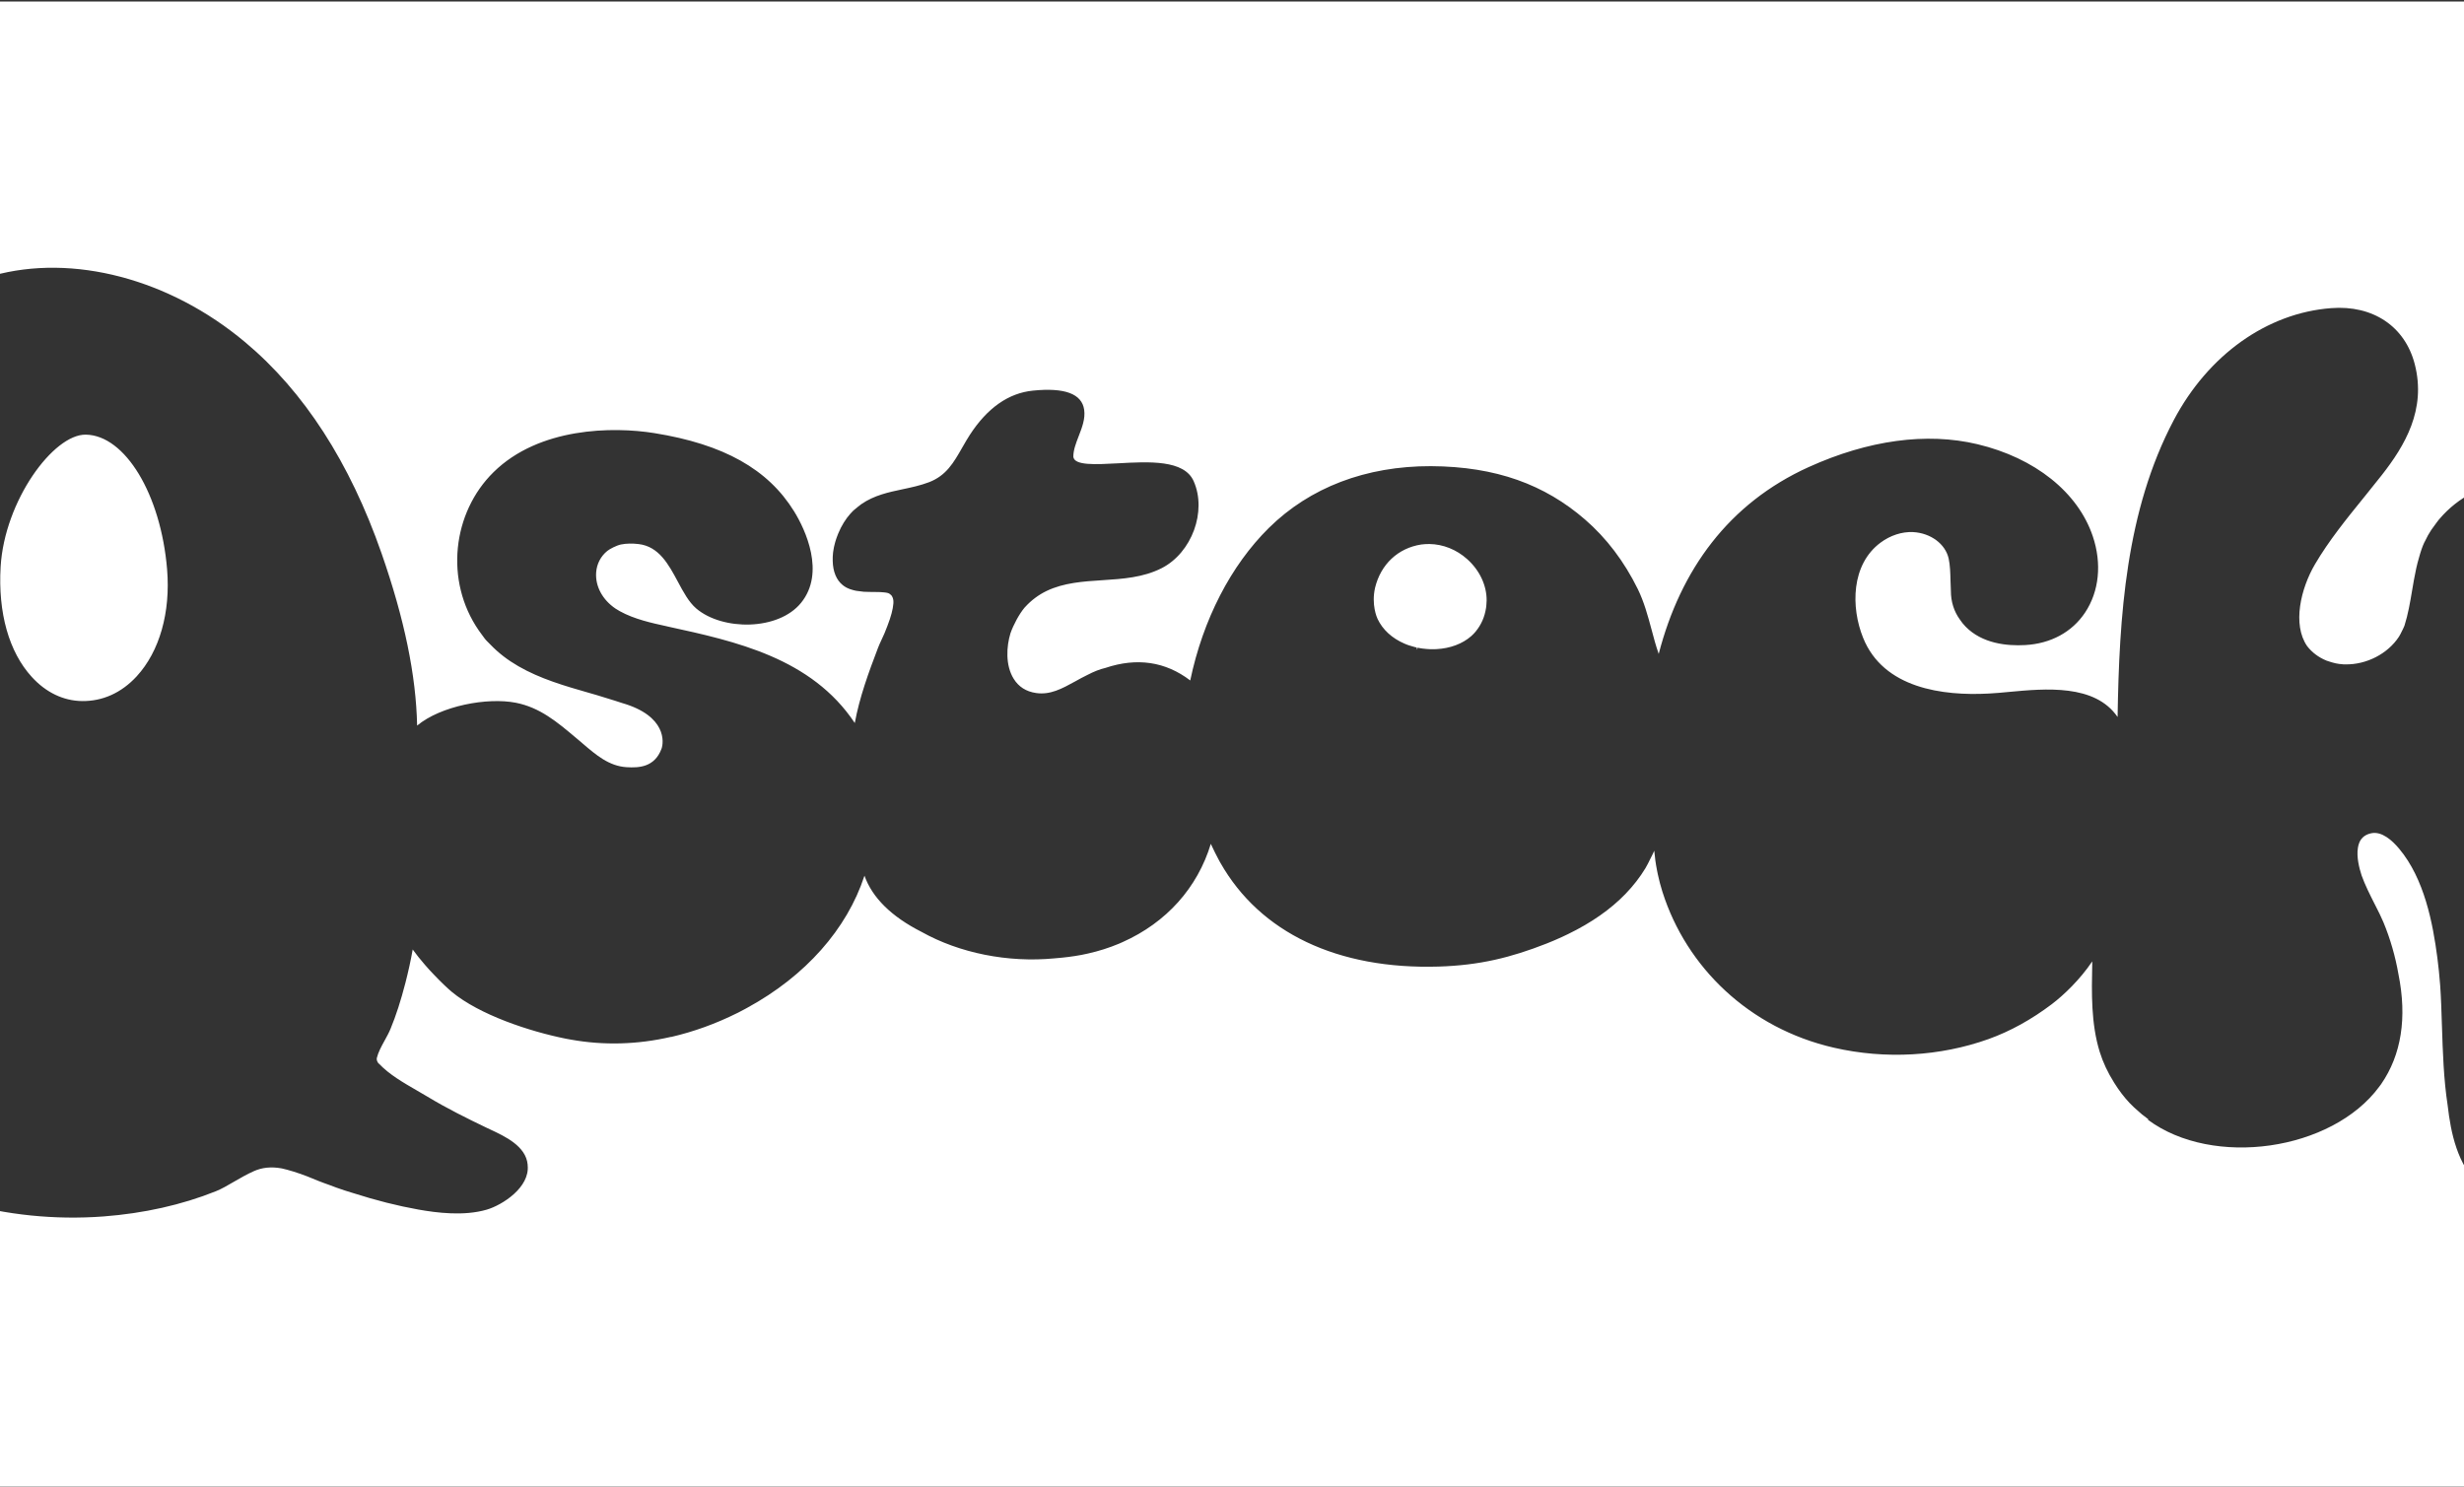 <svg width="1493" height="901" viewBox="0 0 1493 901" fill="none" xmlns="http://www.w3.org/2000/svg">
<rect x="0" y="0" width="1493" height="901" fill="#333333" stroke="none"/>
<path fill-rule="evenodd" clip-rule="evenodd" d="M1534.51 0.928H-44.242V184.89C-73.52 203.261 -100.393 232.575 -124.49 272.477C-155.038 323.109 -174.894 380.322 -181.896 437.886C-189.591 501.096 -185.297 553.57 -168.842 598.352C-152.04 644.099 -120.023 681.51 -76.305 706.519C-66.088 712.375 -55.354 717.447 -44.242 721.705V900.928H1534.51V736.669C1536.69 737.124 1538.94 737.487 1541.26 737.758C1572.75 741.473 1609.58 728.632 1632.09 714.271C1666.13 692.567 1684.2 652.904 1677.05 615.581L1677.22 615.639C1673.45 595.925 1662.09 574.075 1642.52 548.861C1627.02 528.883 1608.66 511.363 1587.97 496.796C1577.96 489.738 1567.15 483.777 1556.68 478.003L1556.07 477.666L1555.73 477.479C1548.69 473.606 1541.48 469.642 1534.51 465.348V407.294C1536.23 405.517 1537.96 403.762 1539.67 402.026L1539.76 401.931C1552.65 388.856 1565.97 375.334 1572.52 356.659C1581.98 329.749 1573.45 306.202 1550.82 296.638C1545.5 294.392 1540.02 292.906 1534.51 292.178V0.928ZM1534.51 292.178C1525.58 291 1516.56 291.806 1507.88 294.59C1507.88 294.59 1507.62 294.473 1505 295.526C1502.38 296.579 1499.15 298.129 1499.15 298.129L1498.17 298.627C1490.65 302.429 1483.79 307.87 1478.26 314.363C1478.26 314.363 1477.34 315.358 1476.47 316.615C1475.61 317.873 1473.21 321.091 1473.21 321.091C1471.8 323.197 1470.53 325.478 1469.27 328.169C1469.15 328.345 1469.04 328.549 1468.95 328.725C1467.77 331.27 1466.79 334.078 1465.78 337.792C1464.42 342.297 1463.5 346.918 1462.87 350.399L1462.61 351.745C1462.21 353.851 1461.83 355.986 1461.51 358.151C1460.33 365.141 1459.09 372.395 1456.93 379.181C1456.76 379.708 1456.5 380.205 1456.27 380.673C1456.07 381.053 1455.87 381.434 1455.75 381.755L1455.32 382.604L1455.31 382.621C1454.77 383.755 1454.25 384.832 1453.59 385.85C1446.85 396.205 1433.93 402.845 1421.17 402.64C1420.74 402.64 1420.27 402.64 1419.84 402.611C1418.98 402.552 1418.08 402.464 1417.19 402.347C1415.92 402.172 1414.54 401.879 1412.84 401.382C1411.8 401.09 1410.76 400.768 1409.76 400.388C1404.94 398.428 1400.94 395.444 1397.94 391.554C1388.89 378.45 1394.08 356.659 1402.7 341.975C1411.05 327.73 1421.86 314.392 1432.32 301.493L1433.63 299.871C1436.88 295.86 1440.09 291.887 1443.21 287.892C1457.08 270.166 1470.27 248.287 1463.16 220.704C1457.25 197.801 1437.83 184.756 1412.46 186.745C1373.65 189.699 1338.06 215.059 1317.19 254.517C1288.03 309.712 1284.11 373.536 1283.1 434.523C1269.36 414.467 1239.41 417.262 1217.16 419.339L1217.13 419.342C1212.84 419.751 1208.8 420.132 1205.14 420.307C1177.16 421.828 1141.2 417.177 1128.89 386.494C1121.45 368.037 1121.6 342.092 1139.49 328.842C1145.4 324.454 1152.46 322.144 1159.21 322.465C1169.87 323.05 1178.72 329.632 1180.73 338.436C1181.63 342.619 1181.74 347.065 1181.86 351.774L1181.86 351.856C1181.92 353.935 1181.97 356.041 1182.09 358.034C1182.09 364.615 1183.93 370.436 1187.48 375.379C1188.52 376.958 1189.67 378.392 1190.99 379.737C1201.05 390.062 1216.12 391.554 1227.05 390.94C1242.58 390.092 1255.49 383.101 1263.39 371.255C1271.95 358.414 1273.65 341.566 1268.08 325.01C1259.12 298.334 1232.98 277.479 1198.17 269.201C1167.42 261.888 1132.03 266.685 1095.86 283.095C1047.56 305.003 1018.31 345.134 1005.06 396.293C1003.33 391.379 1001.97 386.318 1000.68 381.404L1000.63 381.223C998.452 373.148 996.209 364.819 992.347 356.922C984.134 340.25 973.384 326.063 960.329 314.773C936.007 293.742 906.583 282.715 867.015 282.51C827.649 282.422 793.7 295.38 768.801 319.979C745.775 342.736 728.916 375.467 721.193 412.38C706.178 400.914 688.858 398.369 669.723 404.804C666.437 405.565 663.008 406.881 658.627 409.163C656.207 410.333 653.93 411.59 651.682 412.848L651.493 412.952C643.36 417.413 636.341 421.262 627.734 419.985C621.768 419.108 617.244 416.241 614.247 411.415C609.088 403.137 609.837 391.7 612.258 383.803C614.103 378.509 617.532 372.22 620.702 368.359L621.25 367.774C624.881 363.796 629.204 360.549 634.074 358.18C644.506 353.149 656.408 352.359 667.936 351.628L668.14 351.614C680.209 350.829 692.696 350.016 703.844 344.344C722.172 335.014 731.423 309.859 723.239 291.519C717.446 278.59 696.207 279.731 677.417 280.784L677.324 280.789C663.699 281.518 650.874 282.205 650.356 276.777C650.356 272.736 651.928 268.666 653.576 264.399L653.642 264.228L653.68 264.129C655.657 259.012 657.7 253.722 656.927 248.346C655.573 238.664 645.111 234.774 625.861 236.733C611.048 238.225 598.195 247.263 587.618 263.585C586.192 265.781 584.892 268.04 583.629 270.237C583.411 270.615 583.194 270.992 582.978 271.365C577.82 280.404 573.353 288.214 562.95 292.221C557.647 294.239 552.142 295.409 546.84 296.521C538.396 298.305 529.722 300.148 521.941 305.5C521.941 305.5 521.105 306.115 520.039 306.963C519.001 307.811 517.387 309.157 517.387 309.157L517.272 309.244L517.013 309.478C516.918 309.555 516.835 309.645 516.749 309.739C516.704 309.788 516.658 309.838 516.609 309.888L516.263 310.268C515.917 310.59 515.601 310.941 515.284 311.292C512.402 314.509 509.837 318.634 507.935 323.255L507.762 323.694C507.688 323.884 507.615 324.072 507.542 324.258C507.358 324.731 507.178 325.192 507.013 325.654C506.939 325.877 506.861 326.101 506.781 326.326C506.674 326.632 506.565 326.943 506.465 327.262C506.393 327.482 506.328 327.701 506.263 327.921C506.198 328.14 506.134 328.359 506.062 328.579C505.86 329.281 505.687 330.012 505.514 330.743L505.283 331.767C505.139 332.469 505.024 333.171 504.88 334.165L504.765 334.984C504.592 336.593 504.505 338.26 504.563 339.928C504.707 346.451 506.811 351.511 510.557 354.524C511.076 354.962 511.652 355.372 512.402 355.811L512.805 356.045C513.497 356.425 514.275 356.746 515.053 357.039C515.773 357.302 516.523 357.536 517.272 357.712C517.791 357.829 518.309 357.946 518.886 358.063C519.923 358.238 522.834 358.589 523.353 358.619C525.773 358.736 528.021 358.765 530.039 358.765C531.22 358.765 532.344 358.765 533.324 358.823L535.312 358.97L535.414 358.98C536.278 359.064 537.183 359.153 537.848 359.35C538.886 359.642 539.549 360.227 539.923 360.637C540.096 360.812 540.269 360.988 540.385 361.134C541.48 362.889 541.393 364.615 541.307 365.843C541.076 369.149 539.866 373.741 537.791 379.094L537.128 380.79C536.999 381.113 536.87 381.431 536.744 381.741C536.448 382.471 536.169 383.158 535.946 383.774C535.721 384.265 535.5 384.752 535.284 385.23C534.946 385.974 534.62 386.694 534.304 387.371C533.324 389.477 532.517 391.291 532.027 392.578C526.235 407.729 520.788 422.676 517.935 438.179C491.669 398.687 445.602 388.642 404.843 379.754L404.764 379.737L403.928 379.532C395.167 377.631 384.274 375.262 375.513 370.377C374.706 369.909 373.899 369.441 372.948 368.827C365.023 363.445 360.643 355.284 361.219 346.948C361.594 341.741 364.015 337.09 367.992 333.873C369.432 332.703 373.496 330.568 376.234 329.983C379.519 329.31 383.323 329.281 386.925 329.719C399.279 331.149 405.136 342.081 410.759 352.577C414.109 358.828 417.375 364.925 421.882 368.768C437.733 382.253 471.594 382.34 485.399 365.317C500.182 347.094 488.05 321.003 481.162 309.888C465.312 284.265 438.395 269.201 396.464 262.473C371.334 258.437 326.637 258.934 299.029 286.166C274.129 310.648 269.259 351.95 290.152 382.136C290.642 382.838 291.161 383.54 291.68 384.242C291.68 384.242 292.861 385.85 293.611 386.874C294.331 387.898 295.887 389.36 295.887 389.36C296.06 389.555 296.259 389.75 296.457 389.945C296.557 390.043 296.656 390.14 296.752 390.238L297.242 390.735C302.083 395.766 307.617 400.007 314.101 403.751C327.3 411.386 342.372 415.744 356.983 419.927L361.651 421.272C365.369 422.413 369.087 423.554 372.747 424.695C374.072 425.163 375.427 425.63 376.868 426.04C404.159 433.879 402.199 450.113 400.816 453.798C396.637 464.972 387.185 465.411 379.663 464.943C369.043 464.307 361.14 457.533 353.067 450.613C352.223 449.89 351.378 449.165 350.527 448.446L348.741 446.954C337.646 437.594 327.156 428.76 312.573 425.894C295.282 422.501 267.126 427.766 252.746 439.729C252.112 409.28 245.051 375.086 231.19 335.335C211.996 280.287 184.215 237.231 148.567 207.396C102.803 168.99 44.099 153.546 -4.46 167.089C-18.161 170.908 -31.432 176.851 -44.242 184.89V721.705C-17.552 731.931 11.314 737.462 40.41 737.875C47.874 737.992 55.338 737.758 62.774 737.203C87.212 735.331 110.094 730.212 130.728 721.963C134.186 720.589 137.961 718.395 141.967 716.055L142.067 715.997C145.84 713.821 149.753 711.564 153.61 709.854C158.711 707.514 164.302 706.929 170.728 708.099C175.051 709.064 179.864 710.556 185.858 712.808L189.258 714.183C191.65 715.177 194.042 716.143 196.377 716.991L199.633 718.161C202.14 719.126 205.426 720.355 208.711 721.408C210.039 721.834 211.366 722.244 212.68 722.649C213.078 722.772 213.475 722.894 213.87 723.016C227.875 727.492 240.815 730.768 253.438 733.02C264.619 735.009 281.075 737.144 294.965 733.078C304.331 730.329 321.19 719.594 319.72 706.11V705.788C318.683 694.615 306.118 688.735 296.982 684.465L294.619 683.353C283.236 677.883 270.988 671.858 258.942 664.575C256.953 663.375 254.878 662.176 252.746 660.948L252.575 660.849C244.329 656.083 235.817 651.163 229.806 644.802L229.547 644.597C229.143 644.363 228.654 643.398 228.481 642.959C228.25 642.374 228.221 641.789 228.308 641.262C229.144 637.752 231.034 634.297 232.879 630.923L233.063 630.586C233.172 630.388 233.281 630.189 233.391 629.99C234.56 627.863 235.769 625.666 236.665 623.42C239.979 615.405 242.832 606.572 245.657 595.632C247.414 588.788 248.913 582.002 250.066 575.42C252.17 578.345 254.677 581.504 257.559 584.81C258.423 585.804 259.317 586.799 260.21 587.793L262.458 590.192C267.069 595.076 271.334 599.084 273.351 600.751L273.755 601.102C290.527 615.025 320.844 625.087 342.948 629.504L345.859 630.03C365.744 633.628 386.205 633.072 406.378 628.421H406.724C420.326 625.262 433.784 620.407 446.724 613.943L447.214 613.709C448.597 613.007 449.952 612.305 451.277 611.573L452.834 610.725C488.021 591.508 513.18 563.106 523.756 530.843C523.756 530.814 523.785 530.755 523.814 530.726C528.569 544.093 540.212 555.53 558.367 564.744C581.393 577.643 610.76 583.493 638.858 580.802L639.463 580.744C644.852 580.334 650.155 579.662 655.169 578.726L659.088 577.907C665.659 576.444 672.028 574.426 678.022 571.91L680.27 570.916C706.754 559.099 725.573 538.039 733.671 511.392C733.736 511.532 733.803 511.679 733.873 511.831C734.05 512.218 734.242 512.639 734.449 513.059C735.602 515.545 736.841 518.032 738.253 520.664C738.541 521.249 738.772 521.688 738.916 521.922L739.435 522.829C763.498 565.3 810.501 587.618 871.741 585.775C896.467 585.014 915.459 580.334 937.044 571.852L937.62 571.618C938.831 571.15 940.041 570.653 941.251 570.126L942.001 569.804C945.027 568.517 947.707 567.289 950.185 566.06C964.22 559.245 975.92 551.055 984.883 541.783C989.667 536.839 993.759 531.545 997.044 526.105C997.995 524.496 999.177 522.156 999.955 520.518C1000.82 518.88 1001.63 517.213 1002.38 515.516V515.692C1002.38 515.816 1002.39 515.939 1002.4 516.06C1002.44 516.393 1002.48 516.715 1002.52 517.037L1002.61 517.827C1002.72 519.085 1002.87 520.372 1003.04 521.629C1003.13 522.244 1003.21 522.858 1003.33 523.443L1003.41 524.057C1003.59 525.227 1003.82 526.397 1004.05 527.567C1004.19 528.328 1004.34 529.059 1004.51 529.819C1004.77 531.106 1005.06 532.364 1005.4 533.622C1005.47 533.914 1005.55 534.2 1005.62 534.485C1005.69 534.77 1005.76 535.055 1005.83 535.348C1006.27 536.956 1006.73 538.565 1007.22 540.174L1007.39 540.7C1021.86 586.184 1059.87 623.186 1111.22 634.944C1142.35 642.111 1175.63 640.209 1205 629.679C1218.03 624.999 1230.91 617.891 1243.24 608.561C1250.53 603.032 1260.39 593.585 1267.74 582.645V583.932C1267.36 601.862 1266.99 620.378 1272.26 637.431C1274.22 643.749 1277.07 649.891 1281.05 656.209C1283.9 660.801 1287.05 664.926 1290.36 668.436C1292.06 670.249 1293.9 671.887 1295.69 673.437L1296.12 673.818C1296.47 674.139 1296.79 674.432 1297.13 674.695L1297.91 675.397C1298.05 675.543 1298.54 675.894 1299.18 676.362L1299.44 676.538C1300.2 677.139 1300.93 677.711 1301.67 678.283L1301.71 678.322L1301.51 678.644C1340.88 707.835 1412.93 697.51 1441.66 658.549L1442.26 657.73C1442.33 657.638 1442.4 657.546 1442.48 657.452C1442.59 657.307 1442.71 657.158 1442.81 656.999C1455.06 639.244 1458.6 616.809 1453.27 590.338C1451.43 579.691 1448.29 568.81 1444.17 558.894C1442.91 555.848 1441.19 552.46 1439.35 548.832L1439.04 548.218L1438.86 547.878C1436.14 542.491 1433.05 536.395 1430.97 530.58C1429.47 525.988 1427.85 519.406 1428.69 513.995C1428.75 513.615 1428.83 513.235 1428.95 512.591C1429.01 512.416 1429.04 512.24 1429.09 512.065L1429.38 511.187C1429.43 511.073 1429.47 510.959 1429.51 510.837C1429.58 510.648 1429.65 510.442 1429.76 510.193C1431.11 507.414 1433.39 505.717 1436.76 504.986C1443.16 503.611 1449.47 509.286 1453.68 514.317C1468.95 532.54 1474.11 559.303 1476.87 580.568C1477.54 585.57 1478.08 591.04 1478.57 597.27C1479.09 604.67 1479.35 612.685 1479.61 621.138L1479.63 621.551C1480.14 637.568 1480.67 654.093 1483.1 669.898C1485.03 686.717 1488.89 705.729 1502.84 719.214L1502.93 719.126C1511.01 728.082 1521.6 733.978 1534.51 736.669V465.348C1531.73 463.641 1529 461.883 1526.33 460.058C1518.78 454.881 1510.79 448.65 1511.54 439.758C1512.12 432.651 1519.04 424.519 1523.62 419.166L1524.17 418.523C1527.46 414.67 1530.97 410.936 1534.51 407.294V292.178ZM517.733 310.122L516.955 309.595L517.848 310.239L517.733 310.122ZM49.661 424.87C62.168 425.046 73.638 419.868 82.831 409.865C96.693 394.772 103.408 371.138 101.246 345.017C97.471 299.592 75.8 263.76 51.967 263.409C32.399 263.117 2.773 303.424 0.381 343.467C-1.261 371.401 5.425 395.123 19.258 410.245C27.845 419.664 38.364 424.695 49.661 424.87ZM900.444 368.359L900.588 367.13V367.189C900.704 366.107 900.761 365.054 900.79 363.971C900.877 354.816 896.583 345.661 889.061 338.904C882.519 333.025 874.364 329.807 866.093 329.69C864.45 329.69 862.807 329.778 861.193 329.983C847.101 332.147 836.64 341.975 833.182 356.22C830.876 366.516 834.306 374.238 834.709 375.086C837.793 381.609 843.441 386.816 851.078 390.092L852.663 390.735C853.066 390.852 853.441 390.998 853.845 391.145C854.911 391.496 855.977 391.817 857.015 392.081C857.476 392.198 857.937 392.315 858.398 392.402L858.686 393.836L858.946 392.519L860.098 392.753C860.703 392.841 861.309 392.958 861.943 393.046C862.663 393.134 863.412 393.221 864.162 393.28C864.372 393.295 864.573 393.309 864.768 393.324C865.347 393.366 865.87 393.404 866.41 393.426C867.216 393.455 867.879 393.455 868.6 393.455L870.329 393.397C878.629 392.987 886.179 390.179 891.51 385.47C892.519 384.563 893.384 383.657 894.133 382.75C897.562 378.567 899.609 373.858 900.444 368.359Z" fill="white"/>
</svg>
